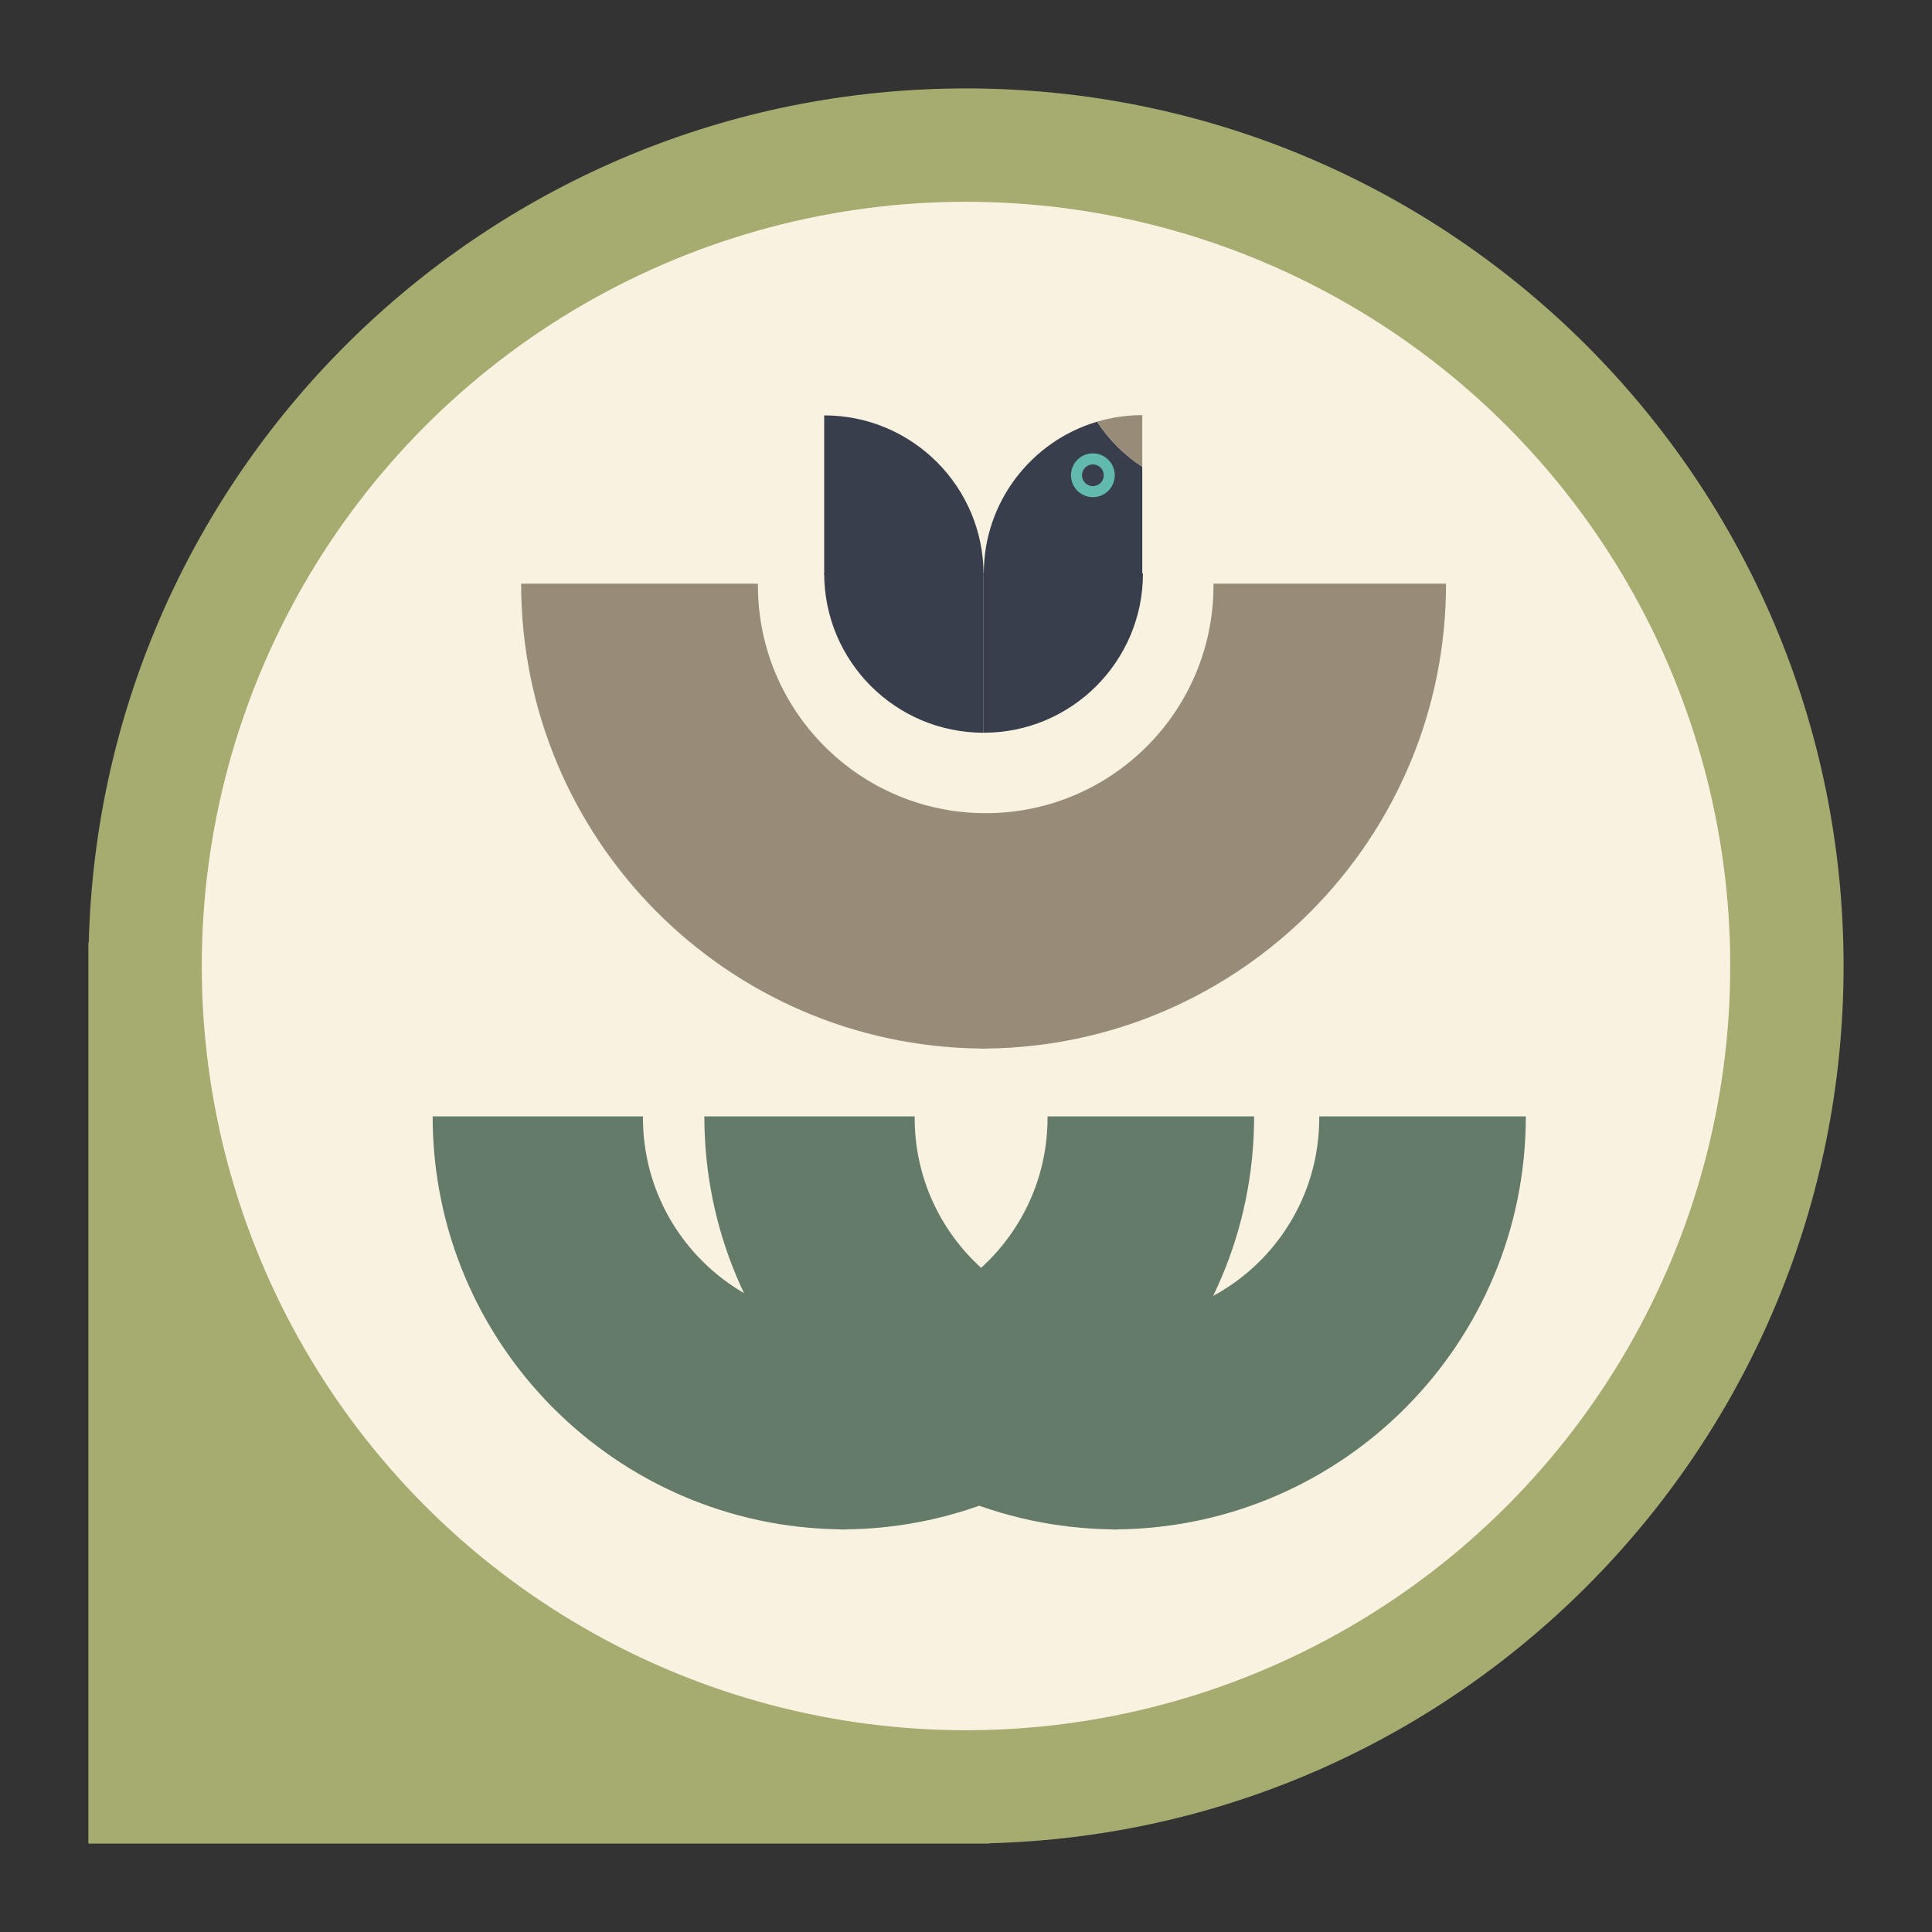 <?xml version="1.0" encoding="UTF-8"?> <svg xmlns="http://www.w3.org/2000/svg" viewBox="0 0 300 300"><rect x="0" y="0" width="300" height="300" fill="#333333" stroke="none"/><defs><style> .cls-1 { fill: #a6ac70; } .cls-2 { fill: #988c78; } .cls-3 { fill: #383e4c; } .cls-4 { fill: #62baaf; } .cls-5 { fill: #657b6a; } .cls-6 { fill: #f9f2e1; } </style></defs><g id="Layer_3" data-name="Layer 3"><path class="cls-1" d="M13.78,146.34C15.71,72.77,75.96,13.73,150,13.73c75.26,0,136.27,61.01,136.27,136.27,0,74.04-59.04,134.29-132.62,136.22,0,.02,0,.03,0,.05h0s-139.93,0-139.93,0v-139.93s.03,0,.05,0Z"></path><circle class="cls-6" cx="150" cy="150" r="118.67"></circle></g><g id="Layer_1" data-name="Layer 1"><g><path class="cls-5" d="M173.45,205.01c-17.35,0-31.42-14.07-31.42-31.42,0-.08,0-.16,0-.24h-32.66c0,35.18,28.33,63.74,63.42,64.13v.02c.12,0,.24,0,.36,0,.12,0,.24,0,.36,0v-.02c35.09-.39,63.42-28.94,63.42-64.13h0s-32.08,0-32.08,0c0,.08,0,.16,0,.24,0,17.35-14.07,31.42-31.42,31.42Z"></path><path class="cls-5" d="M131.26,205.01c-17.35,0-31.42-14.07-31.42-31.42,0-.08,0-.16,0-.24h-32.66c0,35.18,28.33,63.74,63.42,64.13v.02c.12,0,.24,0,.36,0,.12,0,.24,0,.36,0v-.02c35.09-.39,63.42-28.94,63.42-64.13h0s-32.08,0-32.08,0c0,.08,0,.16,0,.24,0,17.35-14.07,31.42-31.42,31.42Z"></path></g><path class="cls-2" d="M153.06,126.27c-19.53,0-35.37-15.84-35.37-35.37,0-.09,0-.18,0-.27h-36.77c0,39.61,31.89,71.76,71.4,72.19v.02c.14,0,.27,0,.41-.01.14,0,.27.01.41.01v-.02c39.51-.44,71.4-32.58,71.4-72.19h0s-36.11,0-36.11,0c0,.09,0,.18,0,.27,0,19.53-15.84,35.37-35.37,35.37Z"></path><path class="cls-3" d="M152.73,113.78c13.67,0,24.75-11.08,24.75-24.75h-24.75v24.75Z"></path><path class="cls-3" d="M170.35,65.48c-10.17,3.02-17.59,12.44-17.59,23.59h24.61v-16.58c-2.79-1.83-5.18-4.22-7.02-7.01Z"></path><path class="cls-2" d="M170.35,65.48c1.84,2.79,4.23,5.18,7.02,7.01v-8.03c-2.44,0-4.79.36-7.02,1.02Z"></path><path class="cls-4" d="M173.1,73.8c0,1.88-1.52,3.4-3.4,3.4s-3.4-1.52-3.4-3.4c0-1.88,1.52-3.4,3.4-3.4s3.4,1.52,3.4,3.4Z"></path><path class="cls-3" d="M171.39,73.8c0,.94-.76,1.69-1.69,1.69s-1.69-.76-1.69-1.69c0-.94.76-1.69,1.69-1.69s1.69.76,1.69,1.69Z"></path><path class="cls-3" d="M152.73,113.78c-13.67,0-24.75-11.08-24.75-24.75h24.75s0,24.75,0,24.75Z"></path><path class="cls-3" d="M127.98,64.5c13.67,0,24.75,11.08,24.75,24.75h0s-24.75,0-24.75,0v-24.75Z"></path></g></svg> 